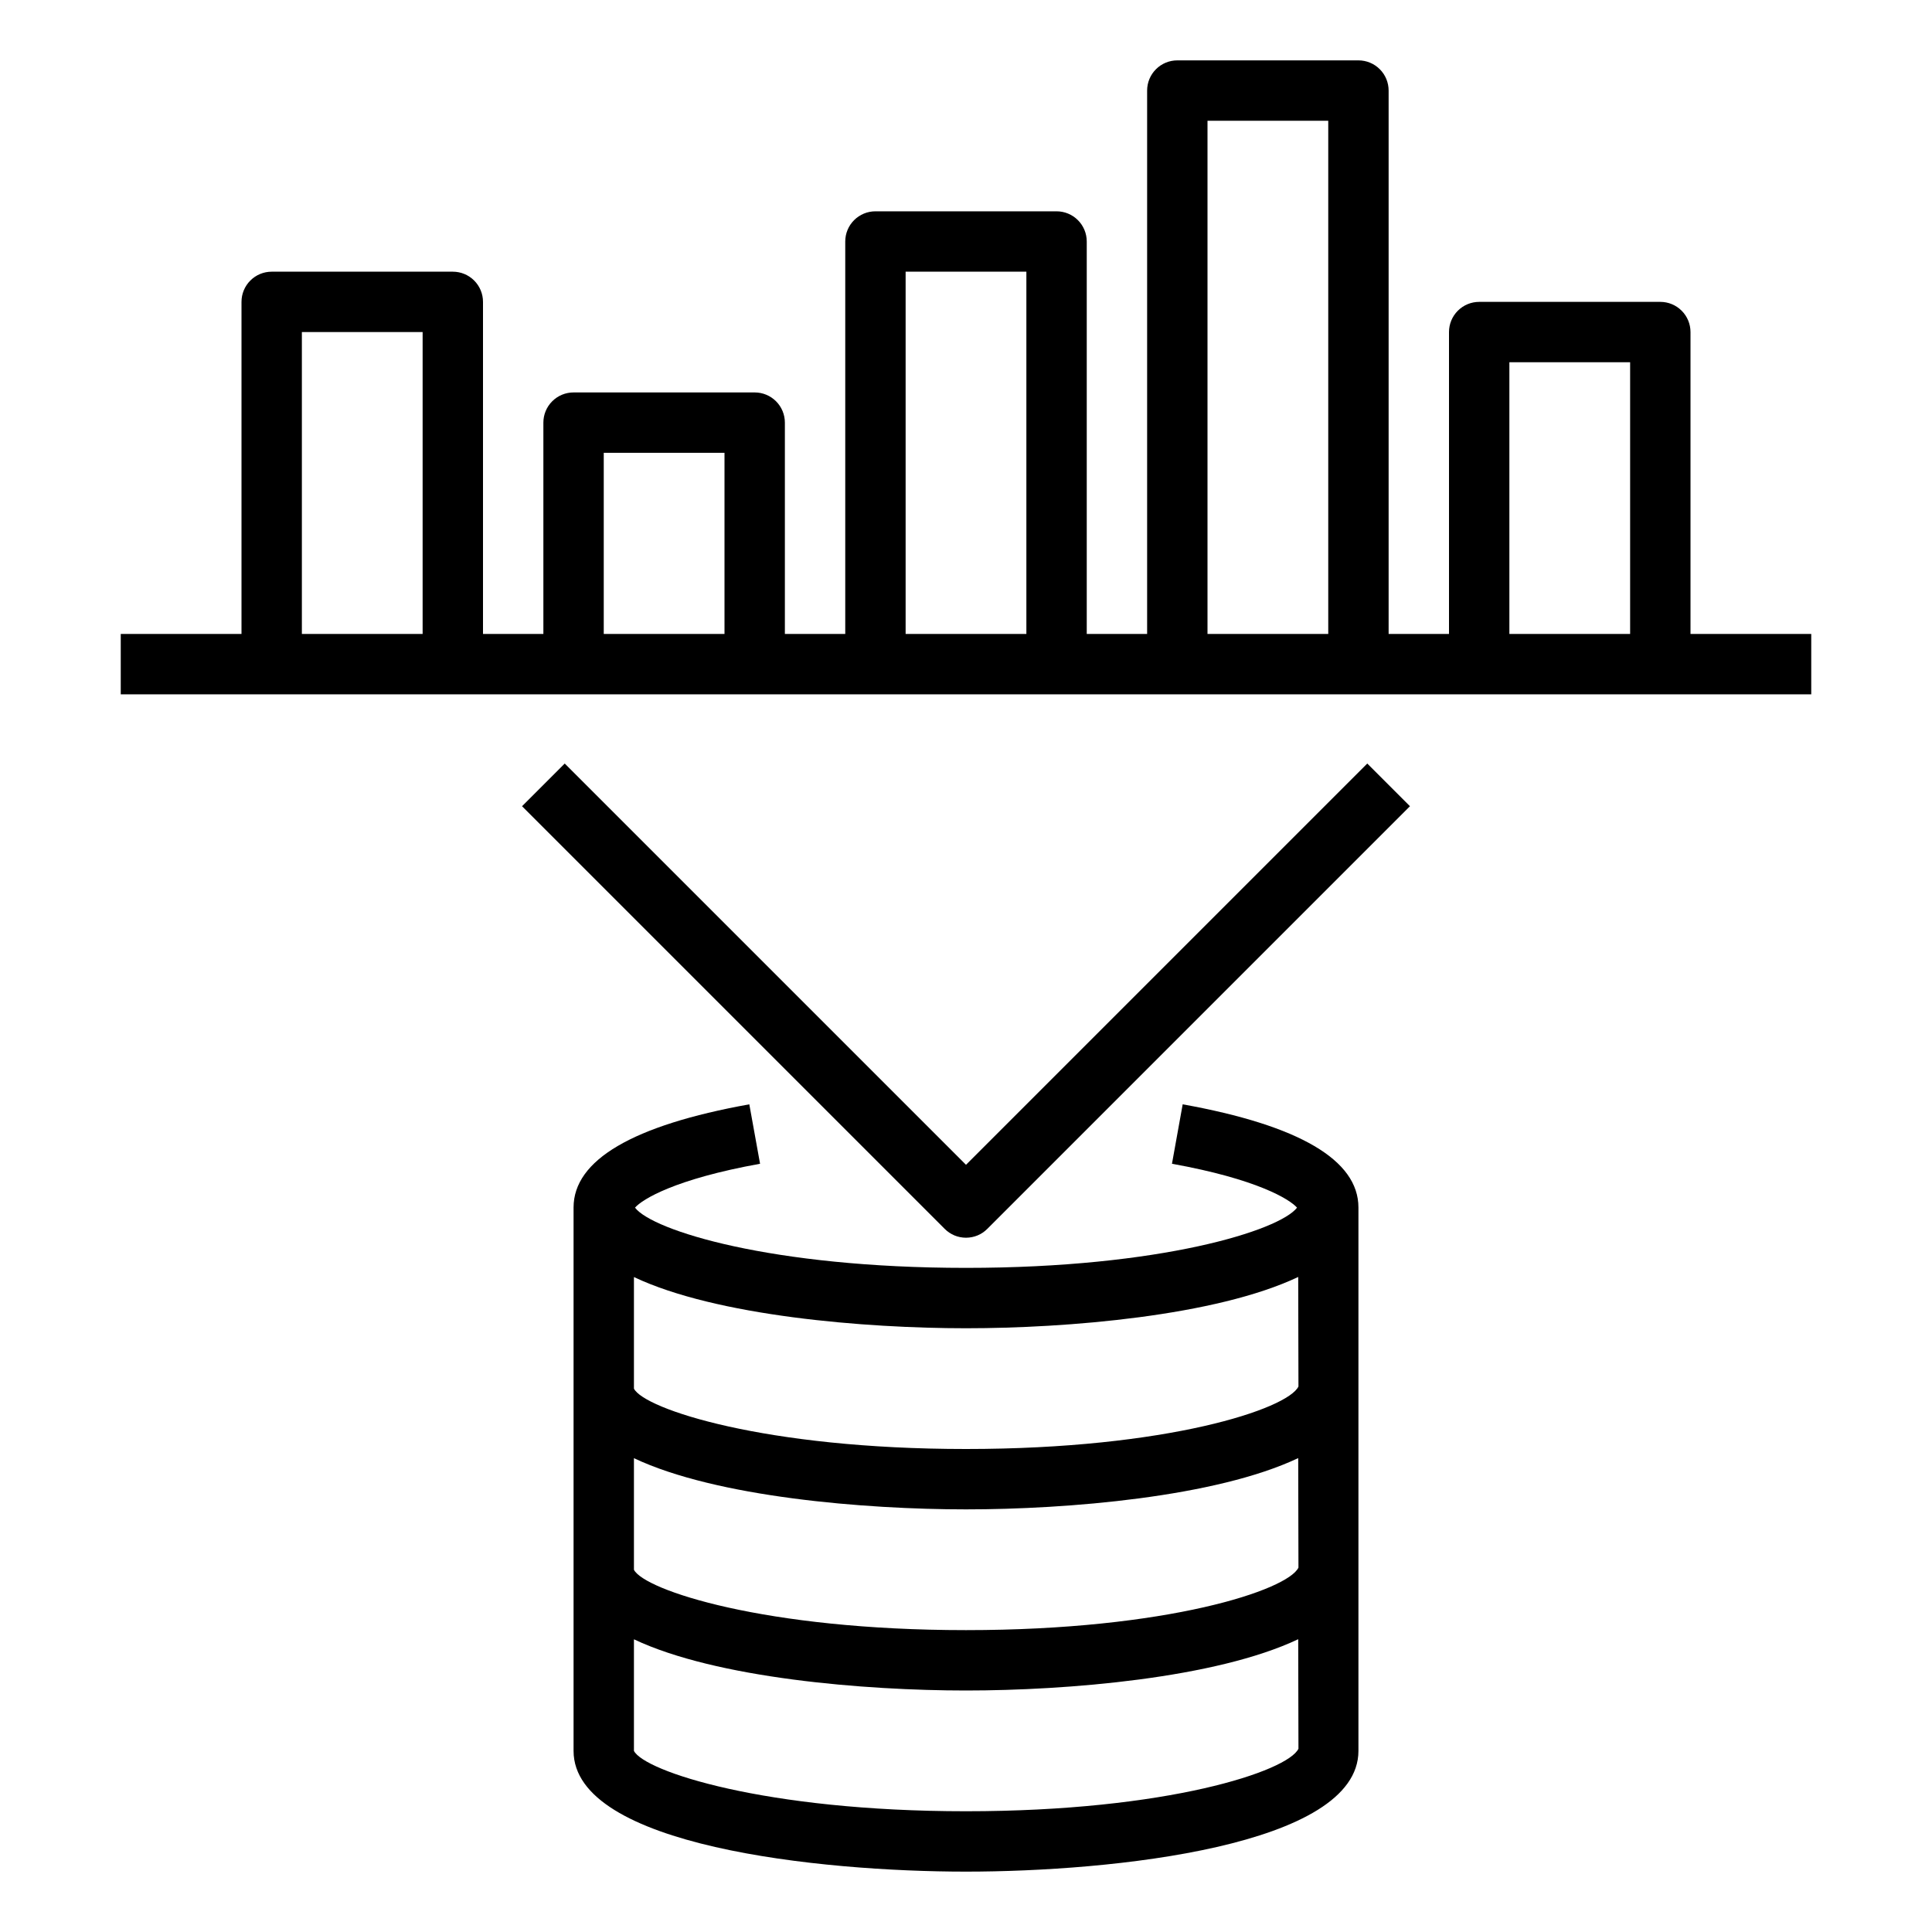 <svg xmlns="http://www.w3.org/2000/svg" width="64" height="64" viewBox="0 0 64 64" fill="none"><g id="Frame"><g id="Group"><path id="Vector" d="M15 9H9C8.735 9 8.48 9.105 8.293 9.293C8.105 9.48 8 9.735 8 10V21H4V23H60V21H56V11C56 10.735 55.895 10.48 55.707 10.293C55.52 10.105 55.265 10 55 10H49C48.735 10 48.48 10.105 48.293 10.293C48.105 10.48 48 10.735 48 11V21H46V3C46 2.735 45.895 2.48 45.707 2.293C45.52 2.105 45.265 2 45 2H39C38.735 2 38.48 2.105 38.293 2.293C38.105 2.48 38 2.735 38 3V21H36V8C36 7.735 35.895 7.48 35.707 7.293C35.52 7.105 35.265 7 35 7H29C28.735 7 28.48 7.105 28.293 7.293C28.105 7.48 28 7.735 28 8V21H26V14C26 13.735 25.895 13.48 25.707 13.293C25.52 13.105 25.265 13 25 13H19C18.735 13 18.48 13.105 18.293 13.293C18.105 13.48 18 13.735 18 14V21H16V10C16 9.735 15.895 9.48 15.707 9.293C15.52 9.105 15.265 9 15 9ZM10 21V11H14V21H10ZM50 12H54V21H50V12ZM40 4H44V21H40V4ZM30 9H34V21H30V9ZM20 15H24V21H20V15ZM45.293 25.293L32 38.586L18.707 25.293L17.293 26.707L31.293 40.707C31.386 40.8 31.496 40.874 31.617 40.925C31.738 40.975 31.869 41.001 32 41.001C32.131 41.001 32.261 40.975 32.383 40.925C32.504 40.874 32.614 40.8 32.707 40.707L46.707 26.707L45.293 25.293Z" fill="black"></path><path id="Vector_2" d="M24.822 36.582C20.959 37.278 19 38.429 19 40V58C19 61.157 27.172 62 32 62C36.828 62 45 61.157 45 58V40C45 38.429 43.041 37.278 39.178 36.582L38.823 38.551C41.646 39.06 42.72 39.727 42.966 40.005C42.389 40.759 38.452 42 32 42C25.548 42 21.611 40.759 21.035 40.005C21.28 39.727 22.354 39.06 25.178 38.551L24.822 36.582ZM21 48.304C23.729 49.596 28.662 50 32 50C35.34 50 40.277 49.595 43.005 48.301L43.013 51.929C42.658 52.672 38.675 54 32 54C25.325 54 21.342 52.672 21 52V48.304ZM32 60C25.325 60 21.342 58.672 21 58V54.304C23.729 55.596 28.662 56 32 56C35.34 56 40.277 55.595 43.005 54.301L43.013 57.929C42.658 58.672 38.675 60 32 60ZM32 44C35.34 44 40.277 43.595 43.005 42.301L43.013 45.929C42.658 46.672 38.675 48 32 48C25.325 48 21.342 46.672 21 46V42.304C23.729 43.596 28.662 44 32 44Z" fill="black"></path></g></g></svg>